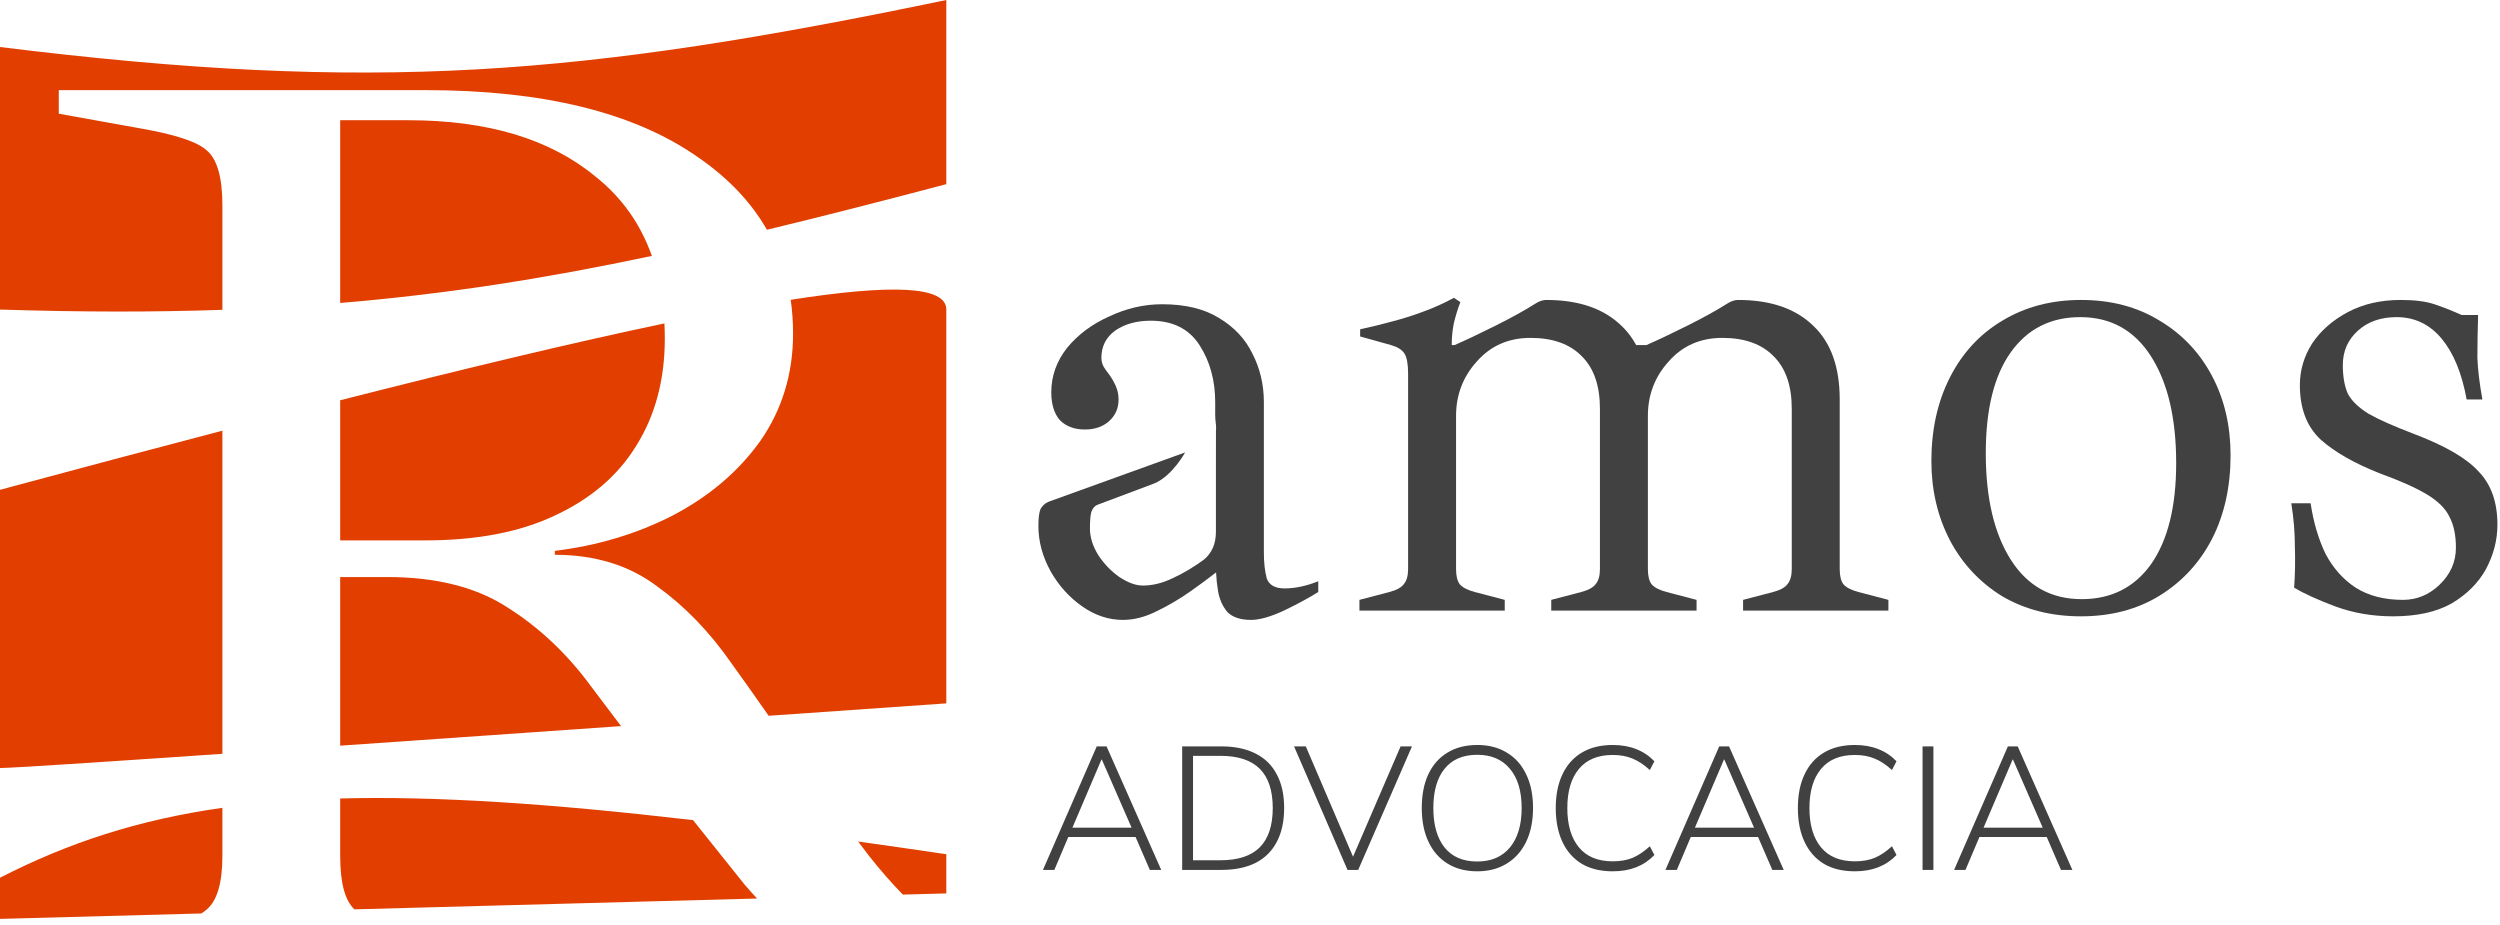 <svg xmlns="http://www.w3.org/2000/svg" fill="none" viewBox="0 0 638 236" height="236" width="638">
<path fill="#414141" d="M266.163 222L279.89 190.476H282.394L296.345 222H293.438L289.504 212.923L290.8 213.594H271.394L272.914 212.923L269.069 222H266.163ZM281.097 193.83L273.451 211.76L272.423 211.224H289.772L289.012 211.76L281.187 193.83H281.097ZM301.69 222V190.476H311.661C315.119 190.476 318.041 191.087 320.425 192.31C322.81 193.502 324.614 195.276 325.836 197.631C327.088 199.956 327.714 202.817 327.714 206.216C327.714 209.614 327.088 212.491 325.836 214.846C324.614 217.201 322.81 218.989 320.425 220.211C318.041 221.404 315.119 222 311.661 222H301.69ZM304.462 219.541H311.438C315.939 219.541 319.293 218.438 321.499 216.232C323.704 213.996 324.807 210.657 324.807 206.216C324.807 201.744 323.704 198.406 321.499 196.2C319.293 193.994 315.939 192.891 311.438 192.891H304.462V219.541ZM343.883 222L330.245 190.476H333.241L345.895 220.033H344.688L357.432 190.476H360.338L346.611 222H343.883ZM362.837 206.216C362.837 202.877 363.389 200.015 364.492 197.631C365.625 195.216 367.249 193.368 369.366 192.086C371.482 190.774 374.031 190.119 377.012 190.119C379.933 190.119 382.452 190.774 384.569 192.086C386.715 193.368 388.355 195.216 389.487 197.631C390.65 200.015 391.231 202.862 391.231 206.171C391.231 209.51 390.65 212.386 389.487 214.801C388.325 217.216 386.67 219.079 384.524 220.39C382.408 221.702 379.904 222.358 377.012 222.358C374.061 222.358 371.527 221.702 369.411 220.39C367.294 219.079 365.669 217.216 364.537 214.801C363.404 212.386 362.837 209.525 362.837 206.216ZM365.789 206.216C365.789 210.508 366.743 213.862 368.65 216.277C370.558 218.661 373.345 219.854 377.012 219.854C380.559 219.854 383.332 218.661 385.329 216.277C387.326 213.862 388.325 210.508 388.325 206.216C388.325 201.893 387.326 198.555 385.329 196.2C383.361 193.815 380.589 192.623 377.012 192.623C373.345 192.623 370.558 193.815 368.65 196.2C366.743 198.555 365.789 201.893 365.789 206.216ZM411.561 222.358C408.46 222.358 405.822 221.717 403.646 220.435C401.5 219.123 399.86 217.26 398.728 214.846C397.595 212.431 397.028 209.554 397.028 206.216C397.028 202.877 397.595 200.015 398.728 197.631C399.86 195.216 401.5 193.368 403.646 192.086C405.822 190.774 408.46 190.119 411.561 190.119C413.826 190.119 415.838 190.476 417.597 191.192C419.356 191.877 420.891 192.906 422.203 194.277L421.04 196.513C419.579 195.171 418.119 194.202 416.658 193.606C415.197 192.98 413.498 192.667 411.561 192.667C407.775 192.667 404.898 193.86 402.931 196.244C400.963 198.599 399.98 201.923 399.98 206.216C399.98 210.508 400.963 213.847 402.931 216.232C404.898 218.617 407.775 219.809 411.561 219.809C413.498 219.809 415.197 219.511 416.658 218.915C418.119 218.289 419.579 217.305 421.04 215.964L422.203 218.199C420.891 219.571 419.341 220.614 417.552 221.329C415.794 222.015 413.796 222.358 411.561 222.358ZM425.021 222L438.749 190.476H441.253L455.204 222H452.297L448.362 212.923L449.659 213.594H430.253L431.773 212.923L427.928 222H425.021ZM439.956 193.83L432.31 211.76L431.281 211.224H448.631L447.871 211.76L440.046 193.83H439.956ZM473.349 222.358C470.249 222.358 467.61 221.717 465.434 220.435C463.288 219.123 461.648 217.26 460.516 214.846C459.383 212.431 458.817 209.554 458.817 206.216C458.817 202.877 459.383 200.015 460.516 197.631C461.648 195.216 463.288 193.368 465.434 192.086C467.61 190.774 470.249 190.119 473.349 190.119C475.614 190.119 477.626 190.476 479.385 191.192C481.144 191.877 482.679 192.906 483.991 194.277L482.828 196.513C481.368 195.171 479.907 194.202 478.446 193.606C476.986 192.98 475.286 192.667 473.349 192.667C469.563 192.667 466.686 193.86 464.719 196.244C462.751 198.599 461.768 201.923 461.768 206.216C461.768 210.508 462.751 213.847 464.719 216.232C466.686 218.617 469.563 219.809 473.349 219.809C475.286 219.809 476.986 219.511 478.446 218.915C479.907 218.289 481.368 217.305 482.828 215.964L483.991 218.199C482.679 219.571 481.129 220.614 479.34 221.329C477.582 222.015 475.584 222.358 473.349 222.358ZM490.635 222V190.476H493.407V222H490.635ZM498.687 222L512.414 190.476H514.918L528.869 222H525.963L522.028 212.923L523.325 213.594H503.918L505.439 212.923L501.593 222H498.687ZM513.622 193.83L505.975 211.76L504.947 211.224H522.296L521.536 211.76L513.711 193.83H513.622Z"></path>
<path fill="#414141" d="M444.835 155.825V153.085L452.507 151.076C454.334 150.589 455.552 149.919 456.161 149.067C456.891 148.214 457.257 146.936 457.257 145.231V104.313C457.257 98.468 455.734 94.023 452.69 90.979C449.646 87.812 445.262 86.229 439.538 86.229C433.936 86.229 429.37 88.239 425.838 92.257C422.306 96.154 420.541 100.782 420.541 106.14L415.609 88.056H420.175C422.976 86.838 426.447 85.194 430.587 83.124C434.728 81.054 438.138 79.166 440.817 77.461C441.791 76.852 442.704 76.548 443.557 76.548C451.838 76.548 458.231 78.74 462.737 83.124C467.242 87.386 469.495 93.658 469.495 101.939V145.231C469.495 146.936 469.8 148.214 470.409 149.067C471.139 149.919 472.418 150.589 474.245 151.076L481.917 153.085V155.825H444.835ZM346.926 155.825V153.085L354.598 151.076C356.425 150.589 357.642 149.919 358.251 149.067C358.982 148.214 359.347 146.936 359.347 145.231V95.363C359.347 92.927 359.043 91.222 358.434 90.248C357.825 89.274 356.668 88.543 354.963 88.056L347.109 85.864V84.037C349.91 83.428 352.65 82.759 355.329 82.028C358.13 81.297 360.809 80.445 363.366 79.471C366.045 78.496 368.602 77.34 371.038 76L372.682 77.096C372.073 78.679 371.525 80.445 371.038 82.393C370.673 84.22 370.49 85.986 370.49 87.691V89.517L371.586 92.257V145.231C371.586 146.936 371.89 148.214 372.499 149.067C373.23 149.919 374.509 150.589 376.335 151.076L384.007 153.085V155.825H346.926ZM395.881 155.825V153.085L403.553 151.076C405.379 150.589 406.597 149.919 407.206 149.067C407.937 148.214 408.302 146.936 408.302 145.231V104.313C408.302 98.468 406.78 94.023 403.735 90.979C400.691 87.812 396.307 86.229 390.583 86.229C384.982 86.229 380.415 88.239 376.883 92.257C373.352 96.154 371.586 100.782 371.586 106.14L366.654 88.056H371.221C374.022 86.838 377.492 85.194 381.633 83.124C385.773 81.054 389.183 79.166 391.862 77.461C392.836 76.852 393.75 76.548 394.602 76.548C402.883 76.548 409.276 78.74 413.782 83.124C418.288 87.386 420.541 93.658 420.541 101.939V145.231C420.541 146.936 420.845 148.214 421.454 149.067C422.185 149.919 423.463 150.589 425.29 151.076L432.962 153.085V155.825H395.881Z"></path>
<path fill="#414141" d="M531.065 157.287C523.515 157.287 516.817 155.582 510.972 152.172C505.249 148.64 500.804 143.891 497.637 137.924C494.471 131.835 492.888 125.076 492.888 117.648C492.888 109.611 494.471 102.487 497.637 96.276C500.804 90.065 505.249 85.255 510.972 81.845C516.817 78.314 523.515 76.548 531.065 76.548C538.737 76.548 545.435 78.314 551.159 81.845C556.882 85.255 561.327 89.944 564.493 95.911C567.66 101.878 569.243 108.636 569.243 116.187C569.243 124.224 567.66 131.348 564.493 137.559C561.327 143.648 556.882 148.458 551.159 151.989C545.435 155.521 538.737 157.287 531.065 157.287ZM531.248 152.903C538.798 152.903 544.705 149.919 548.967 143.952C553.229 137.863 555.36 129.278 555.36 118.196C555.36 106.749 553.229 97.676 548.967 90.979C544.705 84.281 538.677 80.932 530.883 80.932C523.333 80.932 517.426 83.916 513.164 89.883C508.902 95.85 506.771 104.435 506.771 115.639C506.771 127.086 508.902 136.158 513.164 142.856C517.426 149.554 523.454 152.903 531.248 152.903Z"></path>
<path fill="#414141" d="M610.674 157.287C605.437 157.287 600.505 156.434 595.878 154.729C591.372 153.024 587.901 151.441 585.466 149.98C585.709 146.448 585.77 142.917 585.648 139.385C585.648 135.854 585.344 132.2 584.735 128.425H589.667C590.398 133.296 591.676 137.62 593.503 141.395C595.452 145.048 598.009 147.91 601.175 149.98C604.463 152.05 608.482 153.085 613.231 153.085C616.763 153.085 619.868 151.807 622.547 149.249C625.348 146.57 626.749 143.404 626.749 139.751C626.749 136.584 626.201 133.966 625.105 131.896C624.13 129.826 622.243 127.938 619.442 126.233C616.641 124.528 612.561 122.702 607.203 120.753C600.749 118.196 595.756 115.334 592.224 112.168C588.693 108.88 586.927 104.252 586.927 98.285C586.927 94.51 587.962 90.979 590.033 87.691C592.225 84.403 595.269 81.724 599.166 79.653C603.063 77.583 607.569 76.548 612.683 76.548C616.215 76.548 619.077 76.913 621.269 77.644C623.461 78.375 625.774 79.288 628.21 80.384H632.411C632.289 84.524 632.229 88.178 632.229 91.344C632.35 94.388 632.777 97.92 633.507 101.939H629.489C628.271 95.241 626.14 90.065 623.095 86.412C620.051 82.759 616.215 80.932 611.587 80.932C607.569 80.932 604.28 82.089 601.723 84.403C599.166 86.716 597.887 89.639 597.887 93.171C597.887 96.093 598.313 98.529 599.166 100.477C600.14 102.304 601.906 104.009 604.463 105.592C607.02 107.053 610.857 108.758 615.971 110.707C624.009 113.751 629.549 116.978 632.594 120.388C635.76 123.676 637.343 128.182 637.343 133.905C637.343 137.802 636.369 141.577 634.421 145.231C632.472 148.762 629.549 151.685 625.653 153.999C621.756 156.191 616.763 157.287 610.674 157.287Z"></path>
<path fill="#414141" d="M286.555 158.2C282.901 158.2 279.431 157.043 276.143 154.729C272.855 152.416 270.176 149.432 268.105 145.779C266.035 142.004 265 138.168 265 134.271C265 132.2 265.183 130.739 265.548 129.887C266.035 129.034 266.705 128.425 267.557 128.06L302.447 115.456C302.447 115.456 299.159 121.514 294.501 123.402L280.161 128.791C279.431 129.034 278.883 129.643 278.517 130.617C278.274 131.47 278.152 132.87 278.152 134.819C278.152 137.132 278.883 139.446 280.344 141.76C281.805 143.952 283.571 145.779 285.641 147.24C287.833 148.701 289.843 149.432 291.669 149.432C294.105 149.432 296.601 148.823 299.159 147.605C301.838 146.388 304.517 144.804 307.196 142.856C309.266 141.151 310.301 138.776 310.301 135.732V118.927L310.313 109.78C310.381 109.37 310.362 108.945 310.315 108.471C310.299 108.308 310.279 108.139 310.259 107.962C310.193 107.388 310.119 106.736 310.119 105.957V102.669C310.119 97.067 308.779 92.196 306.1 88.056C303.421 83.915 299.28 81.845 293.679 81.845C290.025 81.845 286.981 82.698 284.545 84.403C282.232 86.108 281.075 88.421 281.075 91.344C281.075 92.075 281.257 92.805 281.623 93.536C281.988 94.145 282.414 94.754 282.901 95.363C283.632 96.337 284.241 97.372 284.728 98.468C285.215 99.564 285.459 100.721 285.459 101.939C285.459 104.252 284.606 106.14 282.901 107.601C281.318 108.941 279.309 109.611 276.873 109.611C274.194 109.611 272.063 108.819 270.48 107.236C269.019 105.531 268.288 103.156 268.288 100.112C268.288 95.972 269.628 92.196 272.307 88.787C275.108 85.377 278.7 82.698 283.084 80.749C287.468 78.679 291.974 77.644 296.601 77.644C302.447 77.644 307.257 78.801 311.032 81.115C314.929 83.428 317.791 86.473 319.617 90.248C321.566 94.023 322.54 98.163 322.54 102.669V141.029C322.54 143.587 322.784 145.779 323.271 147.605C323.88 149.31 325.402 150.163 327.837 150.163C330.516 150.163 333.378 149.554 336.423 148.336V151.076C334.109 152.537 331.186 154.12 327.655 155.825C324.245 157.408 321.444 158.2 319.252 158.2C316.573 158.2 314.564 157.53 313.224 156.191C312.006 154.729 311.215 152.964 310.849 150.893C310.582 149.292 310.413 147.691 310.341 146.089C308.399 147.594 306.315 149.135 304.091 150.711C301.168 152.781 298.184 154.547 295.14 156.008C292.217 157.469 289.356 158.2 286.555 158.2Z" clip-rule="evenodd" fill-rule="evenodd"></path>
<path fill="#E13E00" d="M56.754 218.408C56.754 225.312 55.417 229.877 52.745 232.104C52.367 232.447 51.91 232.784 51.373 233.117L0 234.5V224C17.345 215.103 35.18 209.215 56.754 206.156V218.408ZM86.816 203.77C111.158 203.132 140.22 205.028 176.87 209.3C181.308 214.885 185.695 220.372 190.032 225.757C191.074 226.973 192.133 228.153 193.208 229.299L90.451 232.065C88.029 229.825 86.816 225.273 86.816 218.408V203.77ZM218.992 214.753C226.239 215.768 233.737 216.85 241.5 218V228L230.407 228.298C227.5 225.325 224.619 222.03 221.766 218.408C220.841 217.199 219.917 215.98 218.992 214.753ZM56.754 192.371C23.853 194.625 3.299 195.966 0 196V125C19.832 119.656 38.797 114.607 56.754 109.912V192.371ZM98.842 147.26C111.535 147.26 121.89 149.932 129.907 155.276C137.924 160.398 144.939 167.079 150.951 175.318C153.429 178.593 155.942 181.921 158.49 185.302C131.966 187.156 107.826 188.839 86.816 190.296V147.26H98.842ZM201.79 76.506C227.297 72.521 241.5 72.909 241.5 79V179.5C225.917 180.588 210.77 181.647 196.158 182.669C192.97 178.085 189.816 173.63 186.692 169.306C181.125 161.289 174.778 154.719 167.652 149.598C160.526 144.253 151.841 141.581 141.598 141.581V140.579C152.509 139.243 162.531 136.237 171.661 131.561C181.014 126.661 188.474 120.315 194.041 112.521C199.608 104.504 202.392 95.374 202.392 85.13C202.392 82.159 202.19 79.285 201.79 76.506ZM169.561 82.535C169.624 83.822 169.656 85.132 169.656 86.466C169.656 96.932 167.207 106.062 162.308 113.856C157.631 121.428 150.728 127.329 141.598 131.561C132.69 135.792 121.667 137.907 108.528 137.907H86.816V102.146C118.643 94.045 146.542 87.363 169.561 82.535ZM241.5 47C225.14 51.311 210.033 55.187 195.723 58.634C191.667 51.548 185.763 45.347 178.007 40.035C161.751 28.678 138.591 23 108.528 23H15V29.013L35.376 32.687C44.506 34.245 50.295 36.139 52.745 38.365C55.417 40.592 56.754 45.269 56.754 52.395V79.065C39.29 79.673 20.651 79.651 0 79V12C95.397 23.808 148.157 19.427 241.5 0V47ZM104.187 30.683C124.451 30.683 140.373 35.47 151.953 45.046C158.661 50.362 163.461 57.117 166.356 65.31C139.163 71.066 113.918 75.061 86.816 77.314V30.683H104.187Z"></path>
</svg>
